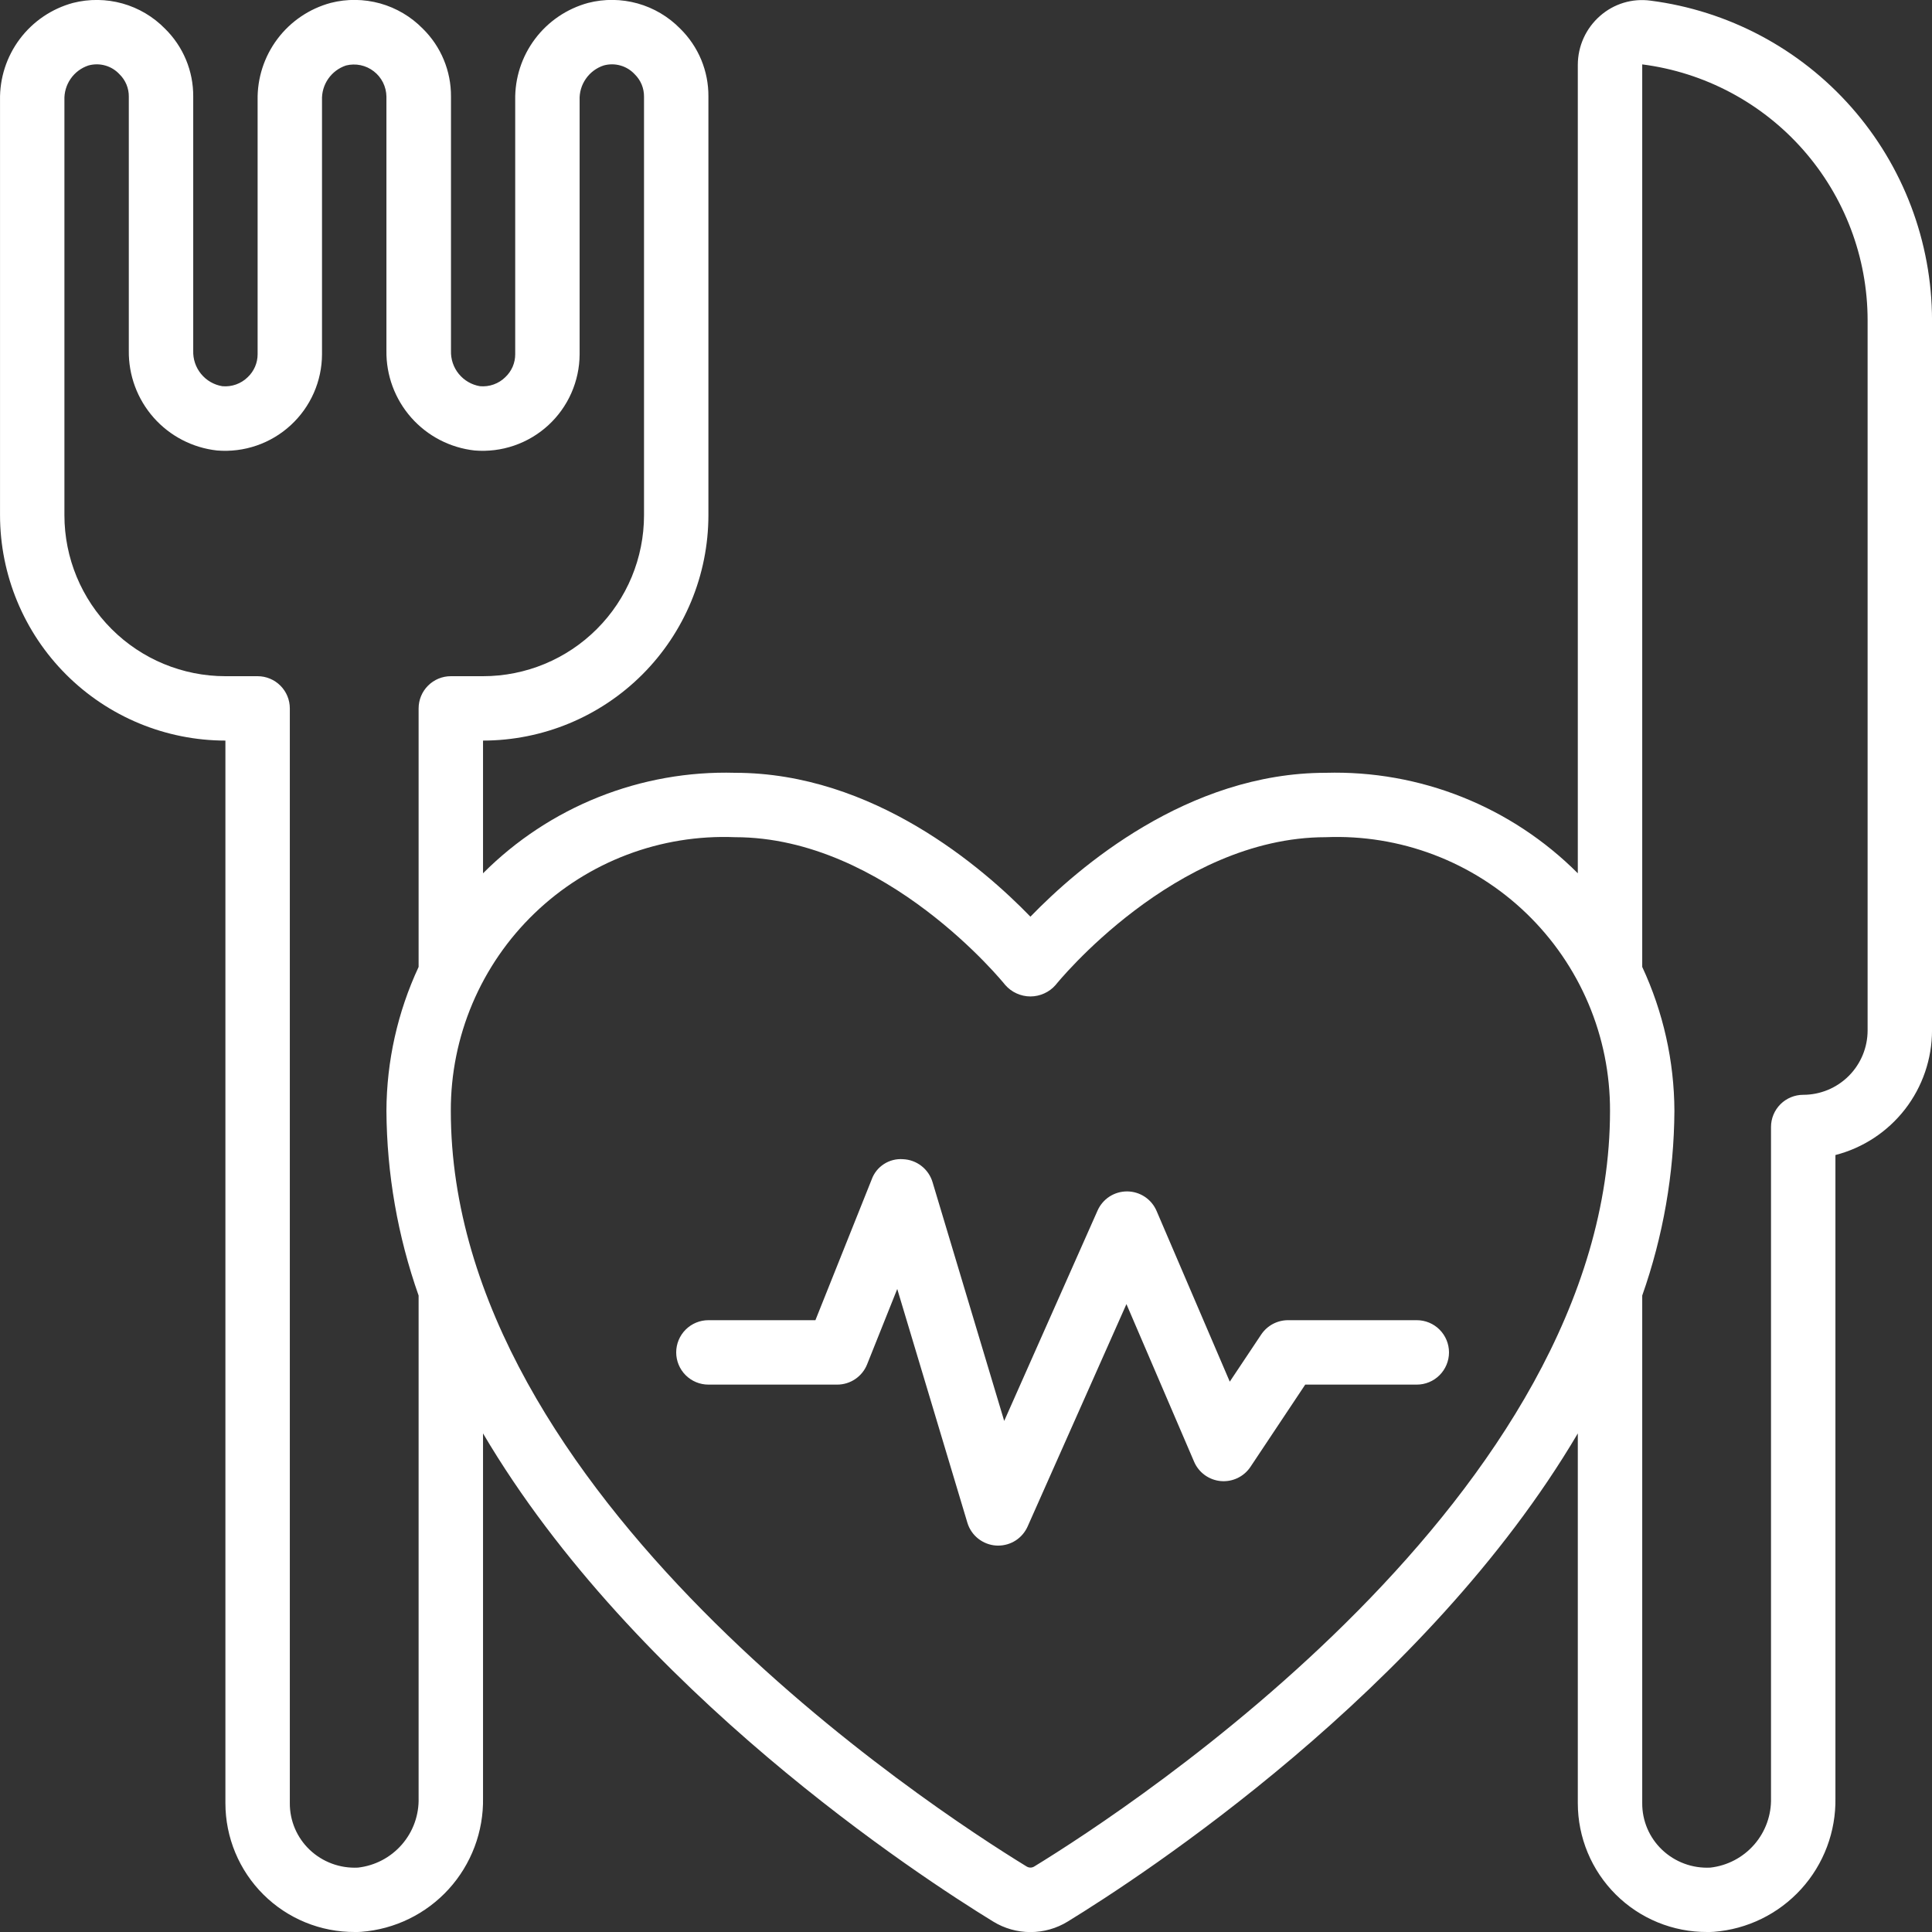 <svg width="70" height="70" viewBox="0 0 70 70" fill="none" xmlns="http://www.w3.org/2000/svg">
<rect x="0" y="0" width="70" height="70" fill="#333333" stroke="none"/>
<g clip-path="url(#clip0_14_4482)">
<path d="M59.798 0.023C59.472 -0.021 59.141 0.006 58.826 0.101C58.511 0.197 58.22 0.359 57.974 0.576C57.721 0.797 57.518 1.069 57.379 1.374C57.24 1.679 57.168 2.011 57.167 2.346V31.641C55.973 30.445 54.547 29.504 52.977 28.878C51.407 28.252 49.726 27.953 48.036 28C43.029 28 39.053 31.438 37.334 33.213C35.615 31.438 31.64 28 26.632 28C24.942 27.953 23.261 28.252 21.691 28.878C20.12 29.504 18.695 30.445 17.501 31.641V26.833C19.666 26.831 21.742 25.97 23.273 24.439C24.804 22.908 25.665 20.832 25.667 18.667V3.5C25.671 3.042 25.582 2.588 25.407 2.165C25.231 1.742 24.972 1.359 24.645 1.038C24.22 0.604 23.688 0.289 23.103 0.125C22.518 -0.038 21.9 -0.046 21.311 0.105C20.541 0.314 19.862 0.774 19.383 1.413C18.904 2.051 18.652 2.831 18.667 3.63V12.833C18.668 12.989 18.636 13.143 18.575 13.286C18.513 13.428 18.423 13.557 18.31 13.664C18.19 13.783 18.045 13.873 17.886 13.93C17.727 13.987 17.558 14.008 17.39 13.993C17.089 13.943 16.817 13.785 16.624 13.549C16.43 13.313 16.33 13.014 16.34 12.71V3.5C16.343 3.042 16.255 2.588 16.079 2.165C15.904 1.742 15.645 1.359 15.318 1.038C14.893 0.604 14.361 0.289 13.776 0.125C13.19 -0.038 12.572 -0.046 11.983 0.105C11.212 0.313 10.532 0.772 10.052 1.411C9.572 2.05 9.319 2.831 9.334 3.63V12.833C9.334 12.989 9.303 13.143 9.241 13.286C9.18 13.428 9.09 13.557 8.977 13.664C8.857 13.783 8.712 13.873 8.553 13.93C8.394 13.987 8.225 14.008 8.056 13.993C7.754 13.944 7.48 13.786 7.286 13.549C7.091 13.312 6.99 13.012 7.001 12.706V3.5C7.004 3.042 6.916 2.589 6.74 2.166C6.564 1.743 6.305 1.36 5.979 1.04C5.554 0.605 5.022 0.29 4.436 0.126C3.851 -0.037 3.233 -0.044 2.644 0.106C1.874 0.315 1.196 0.775 0.717 1.413C0.238 2.052 -0.014 2.832 0.001 3.63V18.667C0.003 20.832 0.864 22.908 2.395 24.439C3.926 25.97 6.002 26.831 8.167 26.833V65.333C8.167 65.948 8.289 66.557 8.525 67.125C8.761 67.693 9.107 68.208 9.543 68.642C9.979 69.076 10.496 69.419 11.065 69.652C11.634 69.885 12.244 70.003 12.858 70C12.934 70 13.01 70 13.086 69.994C14.302 69.902 15.437 69.348 16.258 68.446C17.078 67.544 17.523 66.362 17.501 65.143V51.935C23.003 61.269 33.327 67.993 35.984 69.621C36.391 69.871 36.858 70.003 37.335 70.003C37.812 70.003 38.28 69.871 38.686 69.621C41.343 67.993 51.665 61.269 57.167 51.935V65.333C57.167 65.948 57.289 66.557 57.525 67.125C57.761 67.693 58.107 68.208 58.543 68.642C58.979 69.076 59.496 69.419 60.065 69.652C60.634 69.885 61.244 70.003 61.858 70C61.934 70 62.01 70 62.092 69.994C63.307 69.901 64.44 69.346 65.26 68.444C66.079 67.543 66.523 66.362 66.501 65.143V41.849C67.502 41.591 68.389 41.007 69.023 40.19C69.656 39.372 70 38.367 70.001 37.333V11.597C69.996 8.758 68.958 6.017 67.08 3.887C65.203 1.758 62.614 0.384 59.798 0.023ZM15.167 25.667V35.034C14.406 36.668 14.008 38.447 14.001 40.25C14.015 42.529 14.409 44.79 15.167 46.94V65.14C15.184 65.76 14.968 66.364 14.56 66.832C14.153 67.3 13.585 67.598 12.968 67.667C12.648 67.683 12.327 67.634 12.027 67.523C11.726 67.412 11.45 67.24 11.218 67.019C10.99 66.802 10.809 66.54 10.685 66.25C10.562 65.96 10.499 65.648 10.501 65.333V25.667C10.501 25.357 10.378 25.061 10.159 24.842C9.94 24.623 9.643 24.5 9.334 24.5H8.167C6.62 24.5 5.136 23.885 4.043 22.791C2.949 21.698 2.334 20.214 2.334 18.667V3.63C2.323 3.354 2.402 3.082 2.559 2.855C2.716 2.628 2.943 2.458 3.205 2.372C3.405 2.317 3.615 2.317 3.814 2.374C4.013 2.43 4.192 2.541 4.332 2.693C4.44 2.798 4.524 2.924 4.582 3.062C4.639 3.201 4.669 3.35 4.667 3.5V12.705C4.655 13.597 4.976 14.462 5.567 15.131C6.158 15.8 6.977 16.224 7.864 16.322C8.347 16.362 8.833 16.302 9.292 16.145C9.751 15.988 10.172 15.738 10.529 15.41C10.887 15.082 11.172 14.684 11.368 14.241C11.564 13.797 11.666 13.318 11.667 12.833V3.63C11.656 3.354 11.735 3.082 11.892 2.855C12.05 2.628 12.277 2.458 12.539 2.372C12.711 2.329 12.891 2.326 13.065 2.362C13.239 2.399 13.402 2.474 13.542 2.583C13.683 2.691 13.797 2.83 13.877 2.989C13.956 3.148 13.998 3.322 14.001 3.5V12.705C13.988 13.597 14.309 14.462 14.9 15.131C15.491 15.8 16.31 16.224 17.197 16.322C17.68 16.362 18.167 16.302 18.625 16.145C19.084 15.988 19.505 15.738 19.863 15.41C20.22 15.082 20.506 14.684 20.701 14.241C20.897 13.797 20.999 13.318 21.001 12.833V3.63C20.989 3.354 21.068 3.082 21.226 2.855C21.383 2.628 21.61 2.458 21.872 2.372C22.071 2.317 22.282 2.317 22.481 2.374C22.68 2.43 22.859 2.541 22.999 2.693C23.106 2.798 23.191 2.924 23.249 3.062C23.306 3.201 23.335 3.35 23.334 3.5V18.667C23.334 20.214 22.719 21.698 21.625 22.791C20.532 23.885 19.048 24.5 17.501 24.5H16.334C16.024 24.5 15.728 24.623 15.509 24.842C15.29 25.061 15.167 25.357 15.167 25.667ZM37.469 67.629C37.429 67.653 37.382 67.666 37.335 67.666C37.288 67.666 37.242 67.653 37.201 67.629C33.717 65.498 16.334 54.153 16.334 40.25C16.33 38.914 16.596 37.591 17.117 36.361C17.638 35.131 18.402 34.019 19.365 33.092C20.327 32.165 21.467 31.443 22.716 30.969C23.965 30.495 25.297 30.279 26.632 30.333C32.096 30.333 36.379 35.632 36.42 35.686C36.534 35.817 36.674 35.922 36.832 35.993C36.99 36.065 37.161 36.103 37.334 36.103C37.507 36.103 37.678 36.065 37.836 35.993C37.994 35.922 38.134 35.817 38.248 35.686C38.289 35.632 42.572 30.333 48.036 30.333C49.371 30.279 50.703 30.495 51.952 30.969C53.201 31.443 54.341 32.165 55.303 33.092C56.265 34.019 57.03 35.131 57.551 36.361C58.072 37.591 58.338 38.914 58.334 40.25C58.334 54.153 40.951 65.498 37.469 67.629ZM67.667 37.333C67.667 37.952 67.421 38.546 66.984 38.983C66.546 39.421 65.953 39.667 65.334 39.667C65.025 39.667 64.728 39.79 64.509 40.008C64.29 40.227 64.167 40.524 64.167 40.833V65.143C64.183 65.763 63.966 66.366 63.559 66.833C63.152 67.3 62.584 67.598 61.968 67.667C61.648 67.683 61.327 67.635 61.026 67.523C60.725 67.412 60.45 67.24 60.218 67.019C59.99 66.802 59.809 66.54 59.685 66.25C59.562 65.96 59.499 65.648 59.501 65.333V46.94C60.259 44.79 60.653 42.529 60.667 40.25C60.66 38.447 60.262 36.667 59.501 35.033V2.333C61.755 2.622 63.827 3.721 65.33 5.426C66.833 7.131 67.664 9.324 67.667 11.597V37.333Z" fill="white"/>
<path d="M51.333 47.833H46.667C46.475 47.833 46.286 47.881 46.116 47.971C45.947 48.062 45.803 48.193 45.696 48.352L44.557 50.06L41.906 43.877C41.817 43.668 41.669 43.489 41.48 43.363C41.291 43.237 41.069 43.169 40.842 43.167H40.833C40.608 43.167 40.387 43.232 40.197 43.355C40.008 43.478 39.859 43.653 39.767 43.86L36.384 51.483L33.788 42.832C33.718 42.599 33.578 42.394 33.386 42.245C33.195 42.096 32.962 42.01 32.719 42C32.476 41.981 32.233 42.043 32.028 42.175C31.822 42.307 31.666 42.503 31.583 42.733L29.544 47.833H25.667C25.357 47.833 25.061 47.956 24.842 48.175C24.623 48.394 24.5 48.691 24.5 49C24.5 49.309 24.623 49.606 24.842 49.825C25.061 50.044 25.357 50.167 25.667 50.167H30.333C30.567 50.167 30.795 50.097 30.988 49.966C31.181 49.835 31.331 49.65 31.417 49.433L32.509 46.702L35.049 55.168C35.117 55.397 35.254 55.599 35.441 55.747C35.628 55.895 35.855 55.983 36.093 55.998L36.167 56C36.392 56 36.613 55.935 36.803 55.812C36.992 55.689 37.141 55.513 37.233 55.307L40.813 47.25L43.264 52.96C43.346 53.153 43.48 53.32 43.65 53.444C43.82 53.567 44.02 53.643 44.229 53.662C44.438 53.681 44.649 53.643 44.838 53.553C45.028 53.462 45.19 53.322 45.306 53.148L47.291 50.167H51.333C51.643 50.167 51.94 50.044 52.158 49.825C52.377 49.606 52.5 49.309 52.5 49C52.5 48.691 52.377 48.394 52.158 48.175C51.94 47.956 51.643 47.833 51.333 47.833Z" fill="white"/>
</g>
<defs>
<clipPath id="clip0_14_4482">
<rect width="70" height="70" fill="white"/>
</clipPath>
</defs>
</svg>
